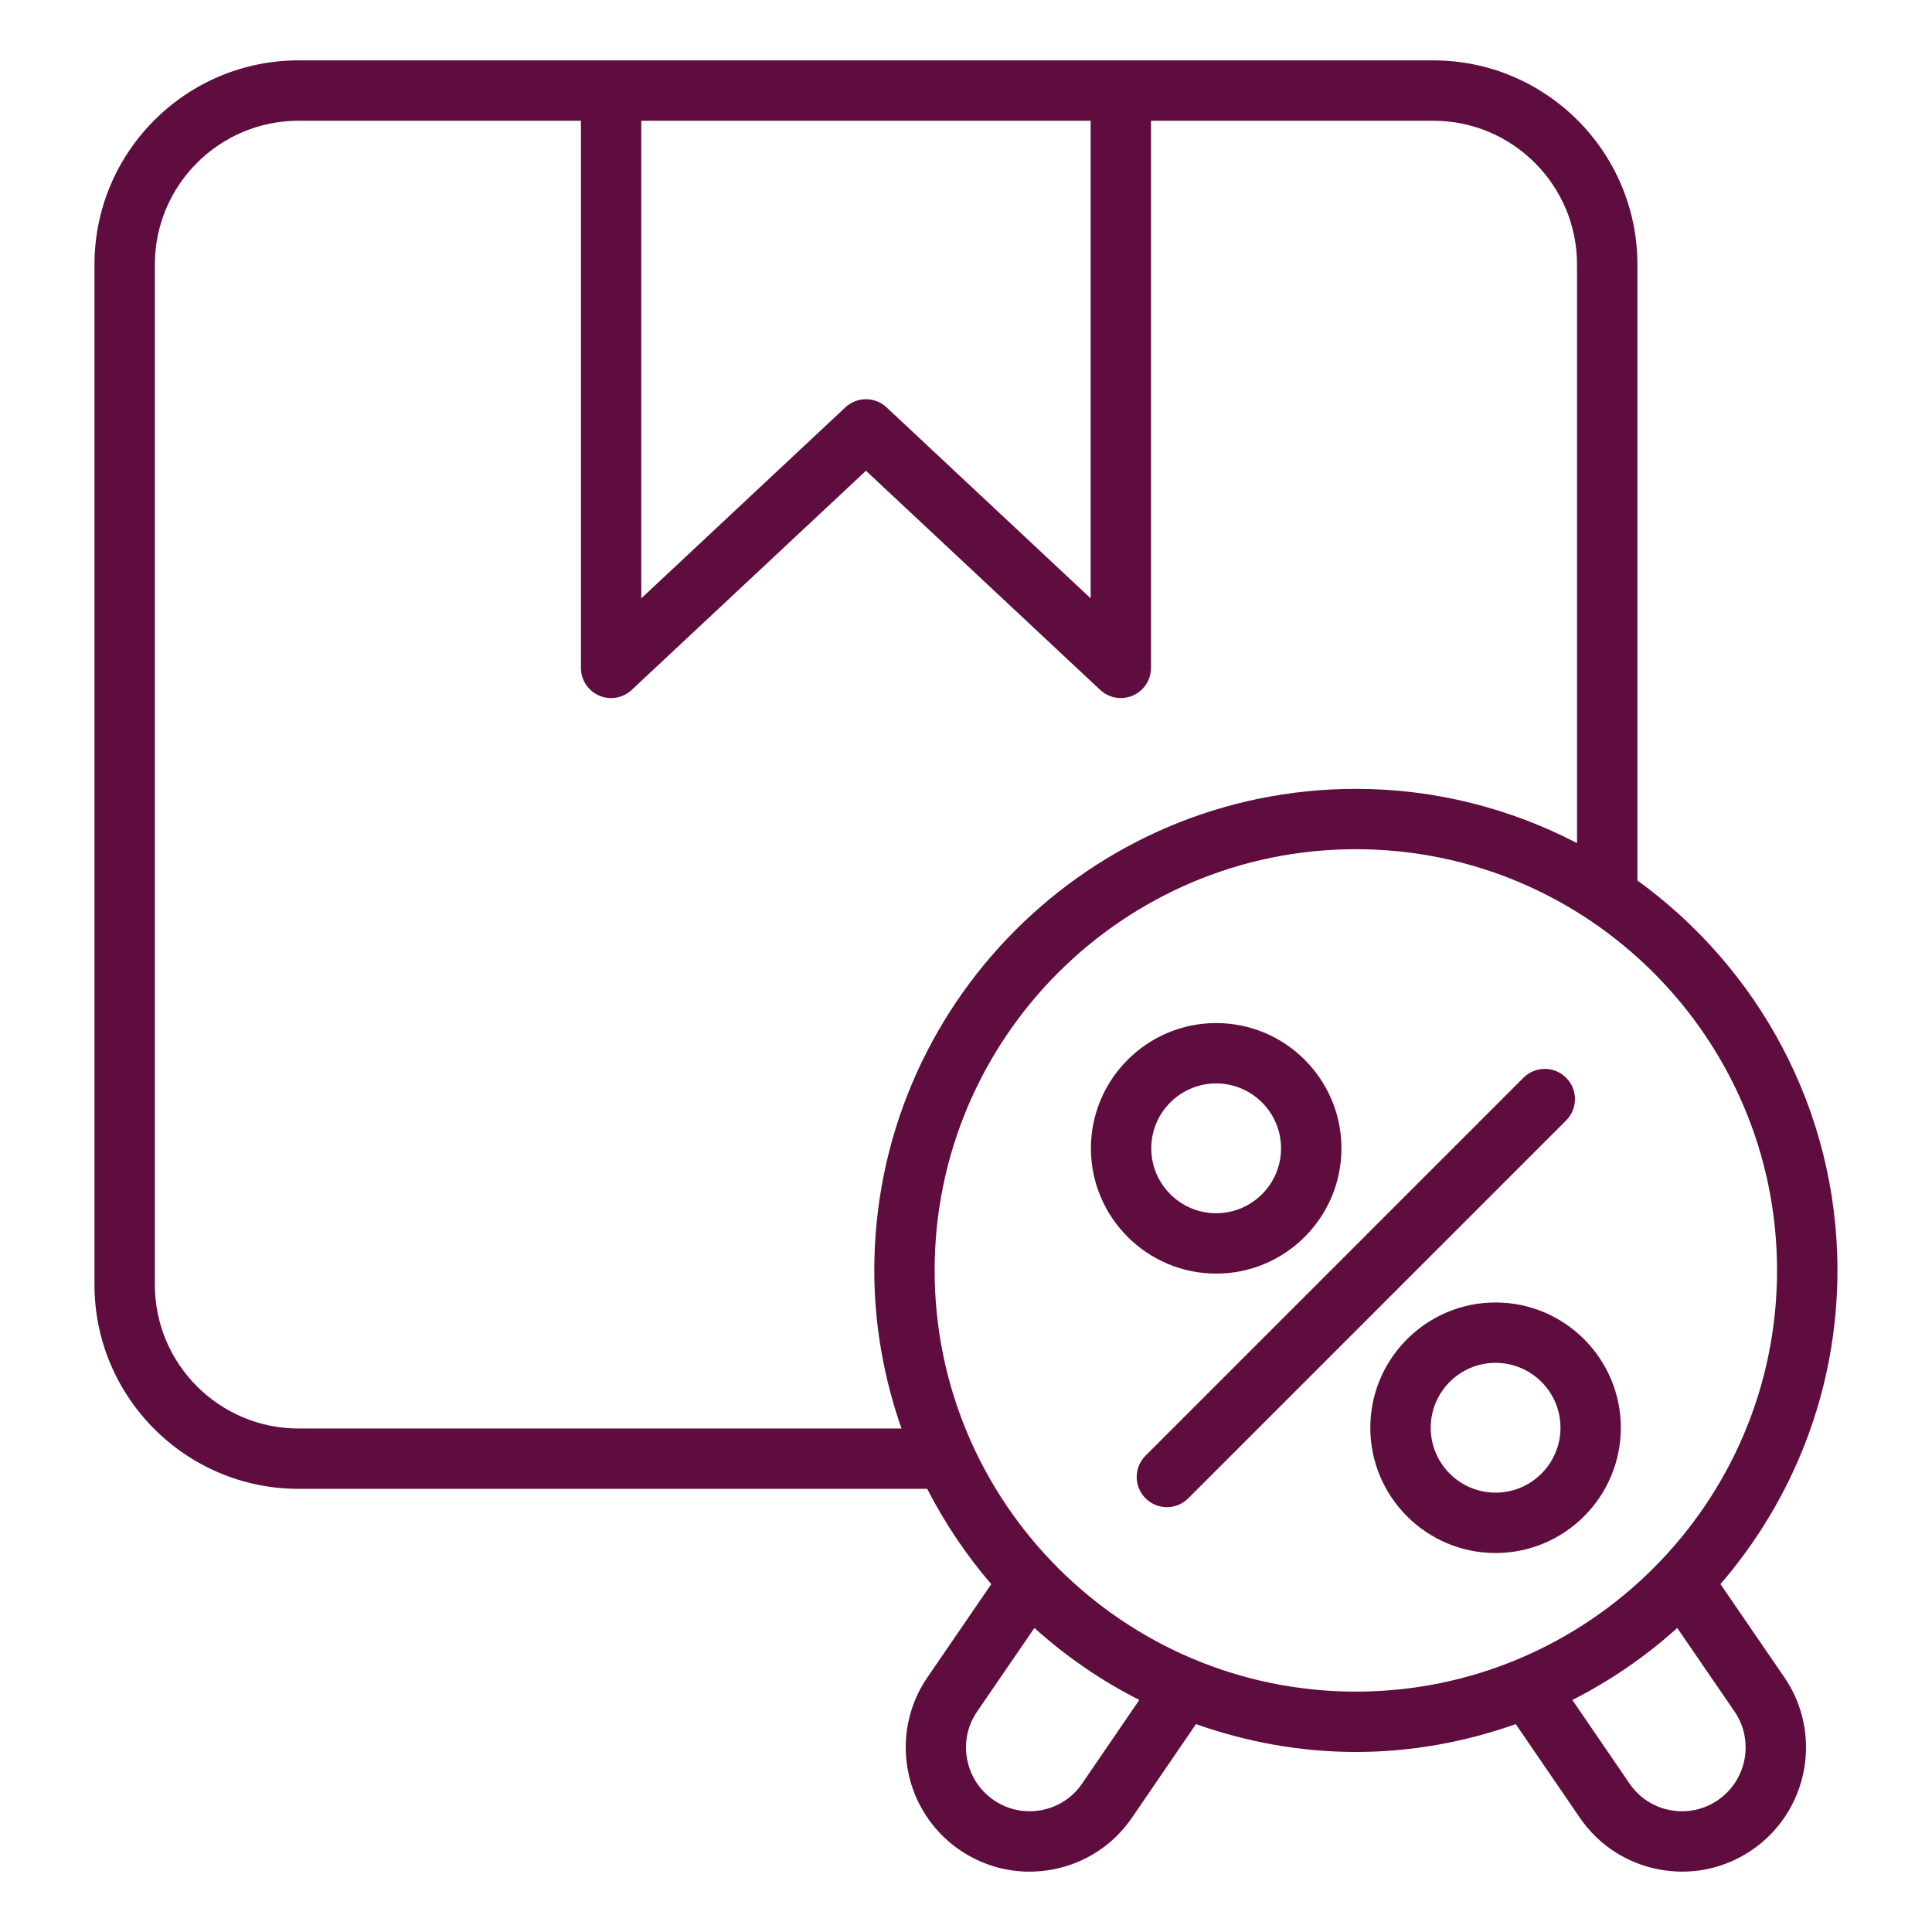 <svg id="Layer_1" viewBox="0 0 64 64" xmlns="http://www.w3.org/2000/svg" data-name="Layer 1" width="300" height="300" version="1.1" xmlns:xlink="http://www.w3.org/1999/xlink" xmlns:svgjs="http://svgjs.dev/svgjs"><g width="100%" height="100%" transform="matrix(1,0,0,1,0,0)"><path d="m9.89 49.32h20.825c.583 1.138 1.295 2.197 2.122 3.157l-2.12 3.094c-1.276 1.868-.795 4.429 1.073 5.711.692.473 1.492.719 2.312.719.255 0 .511-.024.766-.072 1.079-.202 2.015-.813 2.633-1.72l2.117-3.096c1.66.587 3.438.923 5.297.923s3.637-.336 5.297-.923l2.117 3.095c.619.907 1.555 1.518 2.633 1.72.256.048.512.072.766.072.819 0 1.62-.246 2.313-.72 1.867-1.28 2.348-3.842 1.072-5.711l-2.12-3.093c2.408-2.795 3.875-6.422 3.875-10.393 0-5.313-2.621-10.015-6.627-12.916v-20.407c0-3.728-3.032-6.76-6.76-6.76h-37.591c-3.728 0-6.76 3.032-6.76 6.76v33.8c0 3.728 3.033 6.76 6.76 6.76zm25.958 9.761c-.317.465-.797.779-1.35.882-.556.105-1.114-.014-1.58-.332-.959-.658-1.207-1.974-.552-2.931l1.9-2.771c1.045.94 2.209 1.744 3.475 2.384l-1.893 2.767zm21.062.55c-.466.318-1.029.437-1.58.333-.553-.104-1.032-.417-1.351-.883l-1.893-2.767c1.266-.641 2.431-1.444 3.475-2.385l1.899 2.769c.655.959.407 2.275-.551 2.932zm1.957-17.547c0 7.694-6.26 13.953-13.953 13.953s-13.953-6.259-13.953-13.953 6.259-13.953 13.953-13.953 13.953 6.259 13.953 13.953zm-22.738-38.084v15.82l-6.76-6.325c-.192-.18-.438-.27-.683-.27s-.491.09-.683.27l-6.759 6.325v-15.82zm-30.999 4.76c0-2.625 2.135-4.76 4.76-4.76h9.354v18.125c0 .398.236.759.602.917.364.158.79.085 1.081-.188l7.759-7.26 7.759 7.26c.189.177.435.27.684.27.135 0 .27-.027.398-.083.365-.159.602-.519.602-.917v-18.124h9.352c2.625 0 4.76 2.135 4.76 4.76v19.169c-2.197-1.141-4.684-1.797-7.326-1.797-8.796 0-15.953 7.156-15.953 15.953 0 1.836.327 3.593.901 5.236h-19.973c-2.625 0-4.76-2.135-4.76-4.76z" fill="#5e0d3e" fill-opacity="1" data-original-color="#000000ff" stroke="none" stroke-opacity="1"/><path d="m44.437 38.04c0-2.288-1.861-4.15-4.149-4.15s-4.15 1.862-4.15 4.15 1.862 4.15 4.15 4.15 4.149-1.862 4.149-4.15zm-6.3 0c0-1.186.965-2.15 2.15-2.15s2.149.964 2.149 2.15-.964 2.15-2.149 2.15-2.15-.964-2.15-2.15z" fill="#5e0d3e" fill-opacity="1" data-original-color="#000000ff" stroke="none" stroke-opacity="1"/><path d="m45.393 47.296c0 2.288 1.861 4.15 4.149 4.15s4.15-1.862 4.15-4.15-1.862-4.15-4.15-4.15-4.149 1.862-4.149 4.15zm6.3 0c0 1.186-.965 2.15-2.15 2.15s-2.149-.964-2.149-2.15.964-2.15 2.149-2.15 2.15.964 2.15 2.15z" fill="#5e0d3e" fill-opacity="1" data-original-color="#000000ff" stroke="none" stroke-opacity="1"/><path d="m37.948 49.634c.195.195.451.293.707.293s.512-.098.707-.293l12.518-12.518c.391-.391.391-1.023 0-1.414s-1.023-.391-1.414 0l-12.518 12.518c-.391.391-.391 1.023 0 1.414z" fill="#5e0d3e" fill-opacity="1" data-original-color="#000000ff" stroke="none" stroke-opacity="1"/></g></svg>